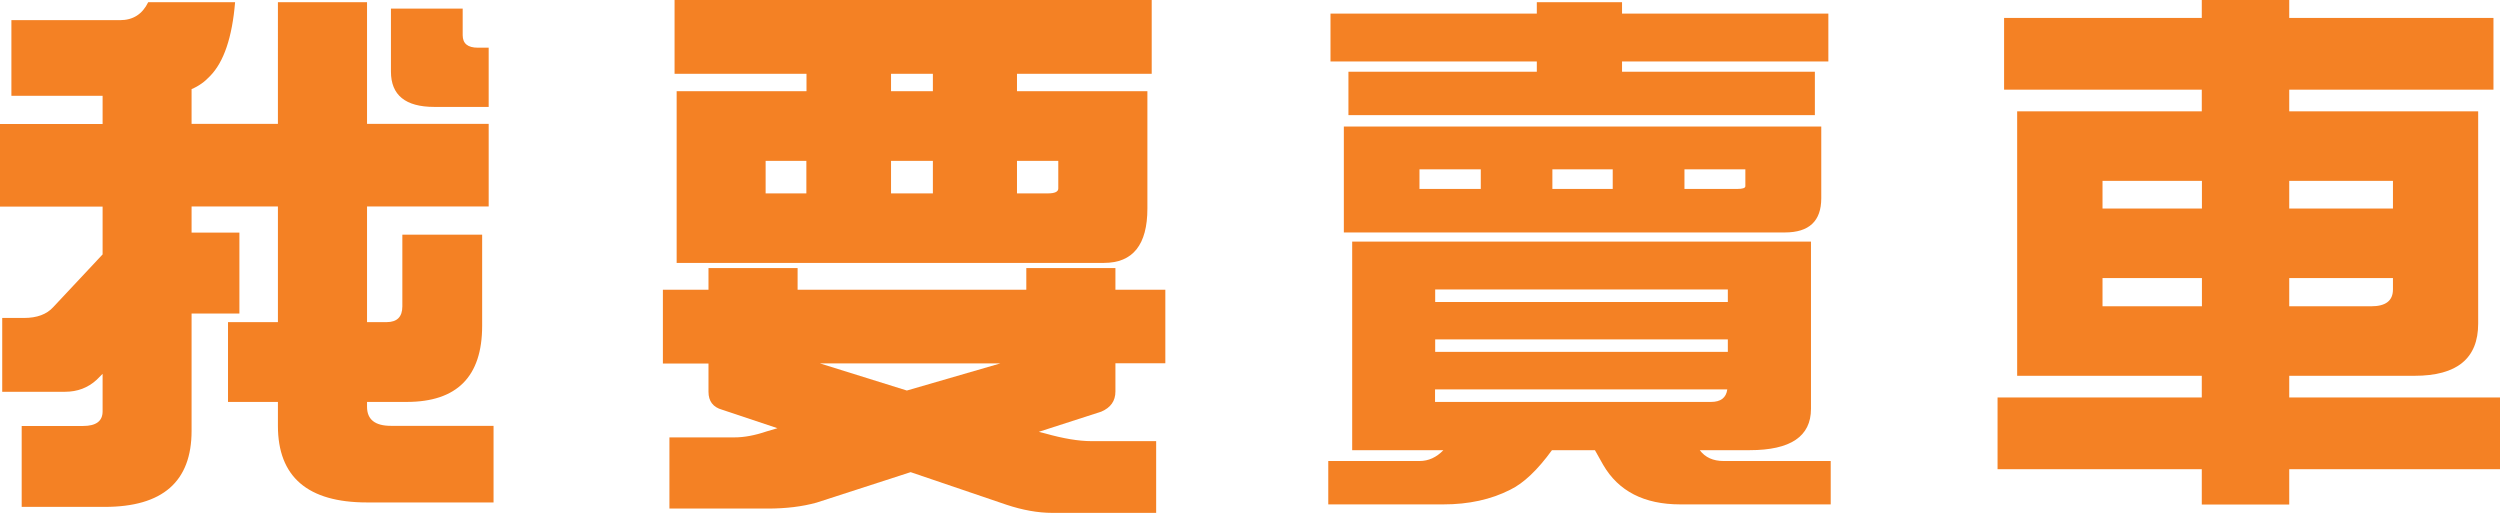 <?xml version="1.0" encoding="UTF-8"?>
<svg id="_圖層_2" data-name="圖層_2" xmlns="http://www.w3.org/2000/svg" viewBox="0 0 179.82 36.88">
  <defs>
    <style>
      .cls-1 {
        fill: #f48124;
      }
    </style>
  </defs>
  <g id="_圖層_5" data-name="圖層_5">
    <g>
      <path class="cls-1" d="M10.66.16h6.25c-.21,2.53-.81,4.3-1.8,5.31-.39.42-.83.73-1.33.94v2.5h6.21V.16h6.41v8.75h8.75v5.94h-8.75v8.32h1.41c.75,0,1.13-.38,1.13-1.13v-5.16h5.74v6.56c0,3.65-1.81,5.47-5.43,5.47h-2.85v.35c0,.91.57,1.37,1.72,1.37h7.38v5.51h-9.1c-4.27,0-6.41-1.84-6.41-5.51v-1.72h-3.59v-5.74h3.59v-8.32h-6.21v1.88h3.44v5.82h-3.44v8.44c0,3.65-2.08,5.47-6.25,5.47H1.56v-5.82h4.41c.94,0,1.41-.35,1.41-1.05v-2.7l-.43.43c-.62.57-1.38.86-2.27.86H.16v-5.31h1.56c.94,0,1.64-.26,2.11-.78l3.55-3.79v-3.44H0v-5.94h7.38v-2.03H.82V1.45h7.81c.94,0,1.61-.43,2.03-1.29ZM28.12.62h5.16v1.91c0,.6.36.9,1.09.9h.78v4.26h-3.91c-2.08,0-3.12-.85-3.12-2.54V.62Z"/>
      <path class="cls-1" d="M83.82,20.82v5.31h-3.59v2.03c0,.68-.34,1.16-1.02,1.45l-4.49,1.45.47.12c1.28.36,2.38.55,3.32.55h4.65v5.16h-7.46c-1.04,0-2.15-.2-3.32-.59l-6.88-2.34-6.76,2.19c-1.04.29-2.21.43-3.52.43h-7.07v-5.12h4.69c.68,0,1.45-.14,2.3-.43l.78-.23-3.98-1.33c-.65-.18-.98-.61-.98-1.29v-2.03h-3.28v-5.31h3.28v-1.56h6.41v1.56h16.45v-1.56h6.41v1.56h3.59ZM82.84,0v5.31h-9.69v1.25h9.38v8.44c0,2.6-1.04,3.91-3.12,3.91h-30.74V6.56h9.34v-1.25h-9.49V0h34.34ZM58,13.91v-2.34h-2.93v2.34h2.93ZM65.23,28.09l6.72-1.95h-12.97l6.25,1.95ZM67.1,6.56v-1.25h-3.01v1.25h3.01ZM67.1,13.91v-2.34h-3.01v2.34h3.01ZM75.38,13.91c.49,0,.74-.12.74-.35v-1.99h-2.97v2.34h2.23Z"/>
      <path class="cls-1" d="M97.25,17.38h33.01v12.03c0,1.98-1.47,2.97-4.41,2.97h-3.59c.39.52.96.78,1.72.78h7.7v3.12h-10.82c-2.6,0-4.45-.95-5.55-2.85l-.59-1.05h-3.09c-1.04,1.43-2.04,2.38-3.01,2.85-1.38.7-2.98,1.05-4.8,1.05h-8.28v-3.12h6.56c.65,0,1.22-.26,1.72-.78h-6.56v-15ZM131.51.98v3.44h-14.84v.74h13.87v3.12h-33.55v-3.12h13.55v-.74h-14.84V.98h14.84V.16h6.13v.82h14.84ZM96.66,9.1h34.34v5.16c0,1.64-.87,2.46-2.62,2.46h-31.72v-7.62ZM106.51,13.59v-1.41h-4.41v1.41h4.41ZM103.23,21.72h21.05v-.9h-21.05v.9ZM103.23,25.31h21.05v-.9h-21.05v.9ZM123.07,28.91c.7,0,1.09-.3,1.17-.9h-21.02v.9h19.84ZM116,13.59v-1.41h-4.34v1.41h4.34ZM124.95,13.59c.39,0,.59-.06.59-.2v-1.21h-4.38v1.41h3.79Z"/>
      <path class="cls-1" d="M179.35,1.29v5.16h-14.69v1.56h13.59v15.27c0,2.5-1.52,3.75-4.57,3.75h-9.02v1.56h15.16v5.16h-15.16v2.54h-6.29v-2.54h-14.69v-5.16h14.69v-1.56h-13.28V8.01h13.28v-1.56h-14.22V1.29h14.22V0h6.29v1.29h14.69ZM151.23,15h7.15v-1.99h-7.15v1.99ZM158.38,22.03v-2.03h-7.15v2.03h7.15ZM164.66,13.01v1.99h7.46v-1.99h-7.46ZM170.56,22.03c1.04,0,1.56-.4,1.56-1.21v-.82h-7.46v2.03h5.9Z"/>
    </g>
  </g>
</svg>